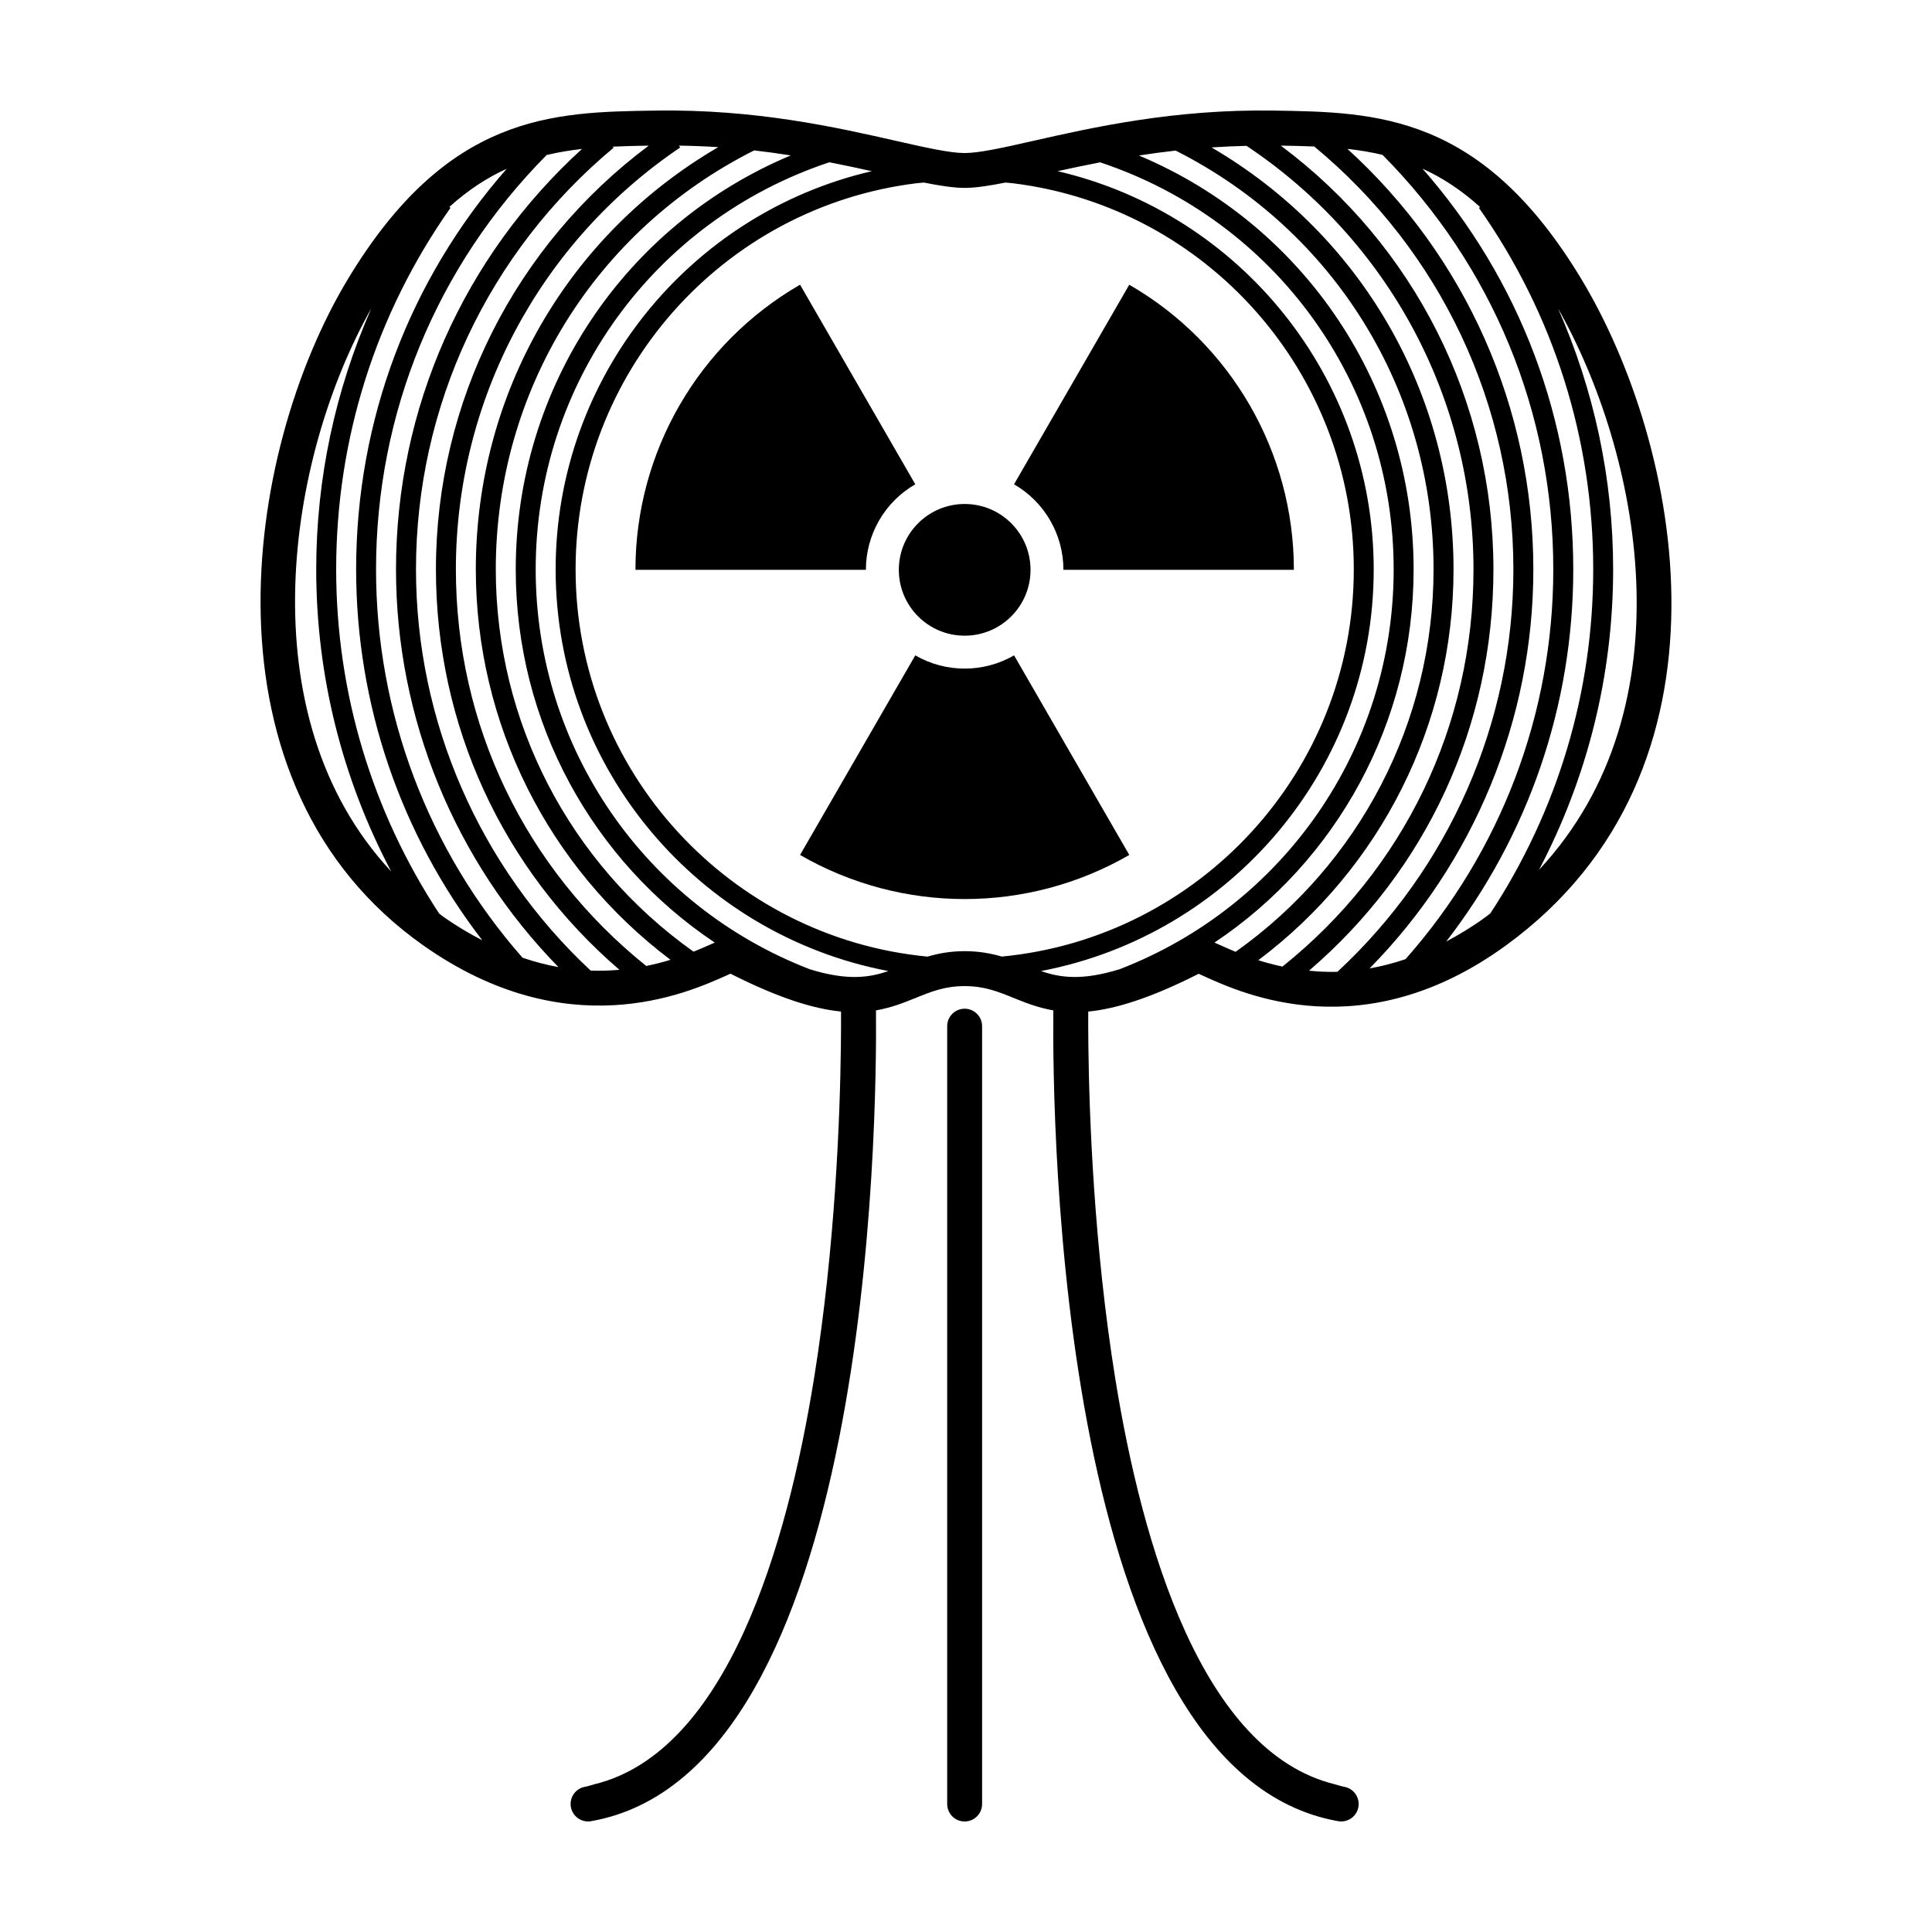 <?xml version="1.0" encoding="UTF-8"?>
<!-- Uploaded to: ICON Repo, www.svgrepo.com, Generator: ICON Repo Mixer Tools -->
<svg fill="#000000" width="800px" height="800px" version="1.1" viewBox="144 144 512 512" xmlns="http://www.w3.org/2000/svg">
 <g>
  <path d="m563.12 218.03c-26.434-43.906-54.348-44.32-81.617-44.723-26.359-0.418-47.984 4.473-63.668 8.02-7.981 1.805-14.277 3.231-18.199 3.231-3.914 0-10.219-1.426-18.191-3.231-15.688-3.551-37.227-8.469-63.953-8.016-26.988 0.398-54.898 0.812-81.336 44.719-27.695 45.992-40.465 133.91 20.078 176.55 38.047 26.793 69.648 12.68 80.035 8.047 0.5-0.223 0.938-0.422 1.316-0.59 12.977 6.574 22.172 9.332 29.293 10.031 0.012 2.312 0.012 5.422-0.039 9.344-0.227 18.41-1.48 52.855-7.09 87.742-7.199 44.754-23.164 99.062-58.156 107.68-0.855 0.211-1.672 0.527-2.551 0.68-2.519 0.441-4.195 2.84-3.754 5.359 0.406 2.246 2.356 3.828 4.555 3.828 0.266 0 0.539-0.02 0.805-0.07 74.086-13.07 75.773-184.77 75.496-214.87 3.949-0.684 7.269-1.98 10.508-3.293 4.152-1.688 7.738-3.141 12.984-3.141 5.246 0 8.832 1.449 12.984 3.141 3.246 1.316 6.566 2.609 10.516 3.293-0.277 30.102 1.41 201.8 75.492 214.87 0.27 0.051 0.539 0.07 0.809 0.07 2.207 0 4.156-1.582 4.551-3.82 0.441-2.519-1.234-4.918-3.75-5.359-0.883-0.156-1.691-0.473-2.555-0.684-34.988-8.621-50.957-62.93-58.156-107.68-5.613-34.891-6.867-69.336-7.094-87.738-0.051-3.926-0.051-7.031-0.035-9.344 7.113-0.699 16.305-3.445 29.27-10.02 0.383 0.172 0.82 0.379 1.316 0.605 10.496 4.769 42.402 19.312 80.109-8.113 64.004-46.551 46.25-132.98 20.027-176.52zm-320.71 7.691c-9.543 21.645-14.609 45.055-14.609 69.184 0 28.188 6.891 55.469 19.863 80.035-38.441-41.16-27.609-109.69-5.254-149.22zm296.56 160.32c-0.441 0.332-0.852 0.684-1.305 1.012-3.551 2.578-7.012 4.664-10.41 6.469 21.801-28.152 33.676-62.652 33.676-98.625 0-39.488-14.133-76.781-39.938-106.19 5.129 2.332 10.203 5.602 15.25 10.156l-0.316 0.223c19.82 28.133 30.293 61.27 30.293 95.805-0.004 32.641-9.473 64.035-27.25 91.148zm-32.02 14.602c27.684-28.098 43.402-66.051 43.402-105.75 0-42.688-17.875-82.871-49.277-111.44 3.141 0.352 6.238 0.855 9.305 1.586 29.188 29.414 45.258 68.387 45.258 109.85 0 38.25-13.898 74.762-39.16 103.3-3.285 1.109-6.465 1.922-9.527 2.445zm-14.66-217.82c33.539 27.754 52.773 68.574 52.773 112.08 0 40.52-16.977 79.148-46.637 106.64-2.637 0.074-5.129-0.066-7.527-0.301 31.164-26.676 48.875-64.949 48.875-106.34 0-44.492-20.922-85.879-56.352-112.31 3.004 0.043 5.957 0.109 8.867 0.23zm-14.82 215.64c32.52-24.445 51.73-62.609 51.73-103.56 0-46.531-24.359-88.613-64.125-111.83 3.008-0.207 6.102-0.348 9.27-0.422 37.664 25.113 60.145 67.023 60.145 112.26 0 41.383-18.434 79.496-50.637 105.25-2.277-0.504-4.43-1.066-6.383-1.691zm-36.77 2.391c-9.996 3.09-15.793 2.227-20.828 0.48 50.129-9.508 88.176-53.582 88.176-106.43 0-50.793-35.309-94.289-83.773-105.54 3.5-0.777 7.266-1.566 11.273-2.344 46.543 15.477 77.789 58.746 77.789 107.88 0.004 47.562-29.266 89.242-72.637 105.96zm-41.055-4.785c-3.812 0-6.996 0.609-9.84 1.441-52.25-4.977-93.266-49.082-93.266-102.62 0-51.984 38.84-95.969 90.348-102.33 0.648-0.082 1.316-0.109 1.969-0.18 4.203 0.84 7.856 1.414 10.793 1.414s6.59-0.574 10.793-1.414c0.656 0.07 1.32 0.102 1.977 0.18 51.508 6.359 90.352 50.344 90.352 102.33 0 53.535-41.02 97.637-93.27 102.61-2.859-0.824-6.043-1.434-9.855-1.434zm-41.035 4.793c-43.371-16.715-72.645-58.398-72.645-105.96 0-49.152 31.266-92.438 77.832-107.9 3.984 0.781 7.738 1.582 11.227 2.363-48.465 11.246-83.773 54.738-83.773 105.54 0 52.852 38.043 96.922 88.168 106.43-5.031 1.746-10.824 2.609-20.809-0.469zm-43.344-0.863c-32.086-25.754-50.453-63.816-50.453-105.11 0-44.863 22.223-86.66 59.449-111.81l-0.332-0.488c3.562 0.051 7.043 0.18 10.414 0.406-39.832 23.199-64.246 65.312-64.246 111.89 0 40.898 19.156 79.016 51.594 103.47-1.969 0.609-4.129 1.164-6.426 1.633zm-55.742-105.11c0 41.262 17.625 79.445 48.629 106.12-2.422 0.211-4.953 0.309-7.621 0.207-29.441-27.469-46.289-65.98-46.289-106.32 0-43.281 19.09-84.016 52.371-111.75l-0.238-0.281c3.133-0.145 6.312-0.223 9.551-0.273-35.418 26.43-56.402 67.906-56.402 112.31zm22.938 102.9c-25.027-28.48-38.805-64.844-38.805-102.89 0-41.367 16.027-80.336 45.133-109.74l-0.047-0.047c3.129-0.754 6.289-1.281 9.496-1.641-31.387 28.566-49.293 68.789-49.293 111.43 0 39.508 15.594 77.32 43.051 105.39-3.059-0.547-6.25-1.383-9.535-2.492zm-20.887-10.781c-0.414-0.293-0.785-0.605-1.188-0.902-17.809-27.129-27.297-58.555-27.297-91.219 0-34.547 10.48-67.684 30.301-95.816l-0.316-0.227c5.031-4.539 10.09-7.793 15.215-10.125-25.789 29.406-39.91 66.723-39.91 106.16 0 35.82 11.789 70.215 33.434 98.312-3.348-1.734-6.746-3.723-10.238-6.188zm66.207 9.191c-32.852-23.336-52.391-60.891-52.391-101.3 0-47.289 26.227-89.789 68.469-111.04 3.356 0.383 6.586 0.832 9.707 1.324-43.973 18.414-72.887 61.363-72.887 109.73 0 40.703 20.477 77.309 52.742 98.883-0.312 0.137-0.574 0.242-0.91 0.395-1.305 0.578-2.898 1.281-4.731 2.019zm190.84-101.31c0-48.336-28.879-91.25-72.801-109.68 3.129-0.484 6.363-0.922 9.734-1.305 42.176 21.281 68.352 63.742 68.352 110.98 0 40.445-19.562 78.023-52.461 101.36-1.793-0.742-3.34-1.441-4.621-2.023-0.363-0.168-0.645-0.281-0.977-0.43 32.293-21.57 52.773-58.188 52.773-98.902zm52.879 0c0-24.102-5.059-47.492-14.582-69.121 21.375 37.715 35.508 105.25-5.059 148.74 12.828-24.453 19.641-51.582 19.641-79.617z"/>
  <path d="m399.64 411.32c-2.555 0-4.625 2.07-4.625 4.625v206.14c0 2.555 2.07 4.625 4.625 4.625 2.555 0 4.625-2.07 4.625-4.625v-206.14c0.004-2.555-2.066-4.625-4.625-4.625z"/>
  <path d="m417.1 295.01c0 9.641-7.812 17.453-17.453 17.453-9.637 0-17.449-7.812-17.449-17.453 0-9.637 7.812-17.449 17.449-17.449 9.641 0 17.453 7.812 17.453 17.449"/>
  <path d="m386.56 317.68c-10.176 17.629-20.359 35.258-30.535 52.891 26.992 15.586 60.254 15.586 87.25 0-10.176-17.633-20.359-35.262-30.535-52.891-8.105 4.676-18.086 4.676-26.18 0z"/>
  <path d="m386.56 272.34c-10.176-17.629-20.359-35.262-30.535-52.891-26.992 15.586-43.625 44.391-43.625 75.555h61.07c0-9.352 4.988-17.992 13.09-22.664z"/>
  <path d="m425.82 295.01h61.07c0-31.172-16.629-59.973-43.625-75.555-10.176 17.629-20.359 35.262-30.535 52.891 8.102 4.676 13.09 13.309 13.09 22.664z"/>
 </g>
</svg>